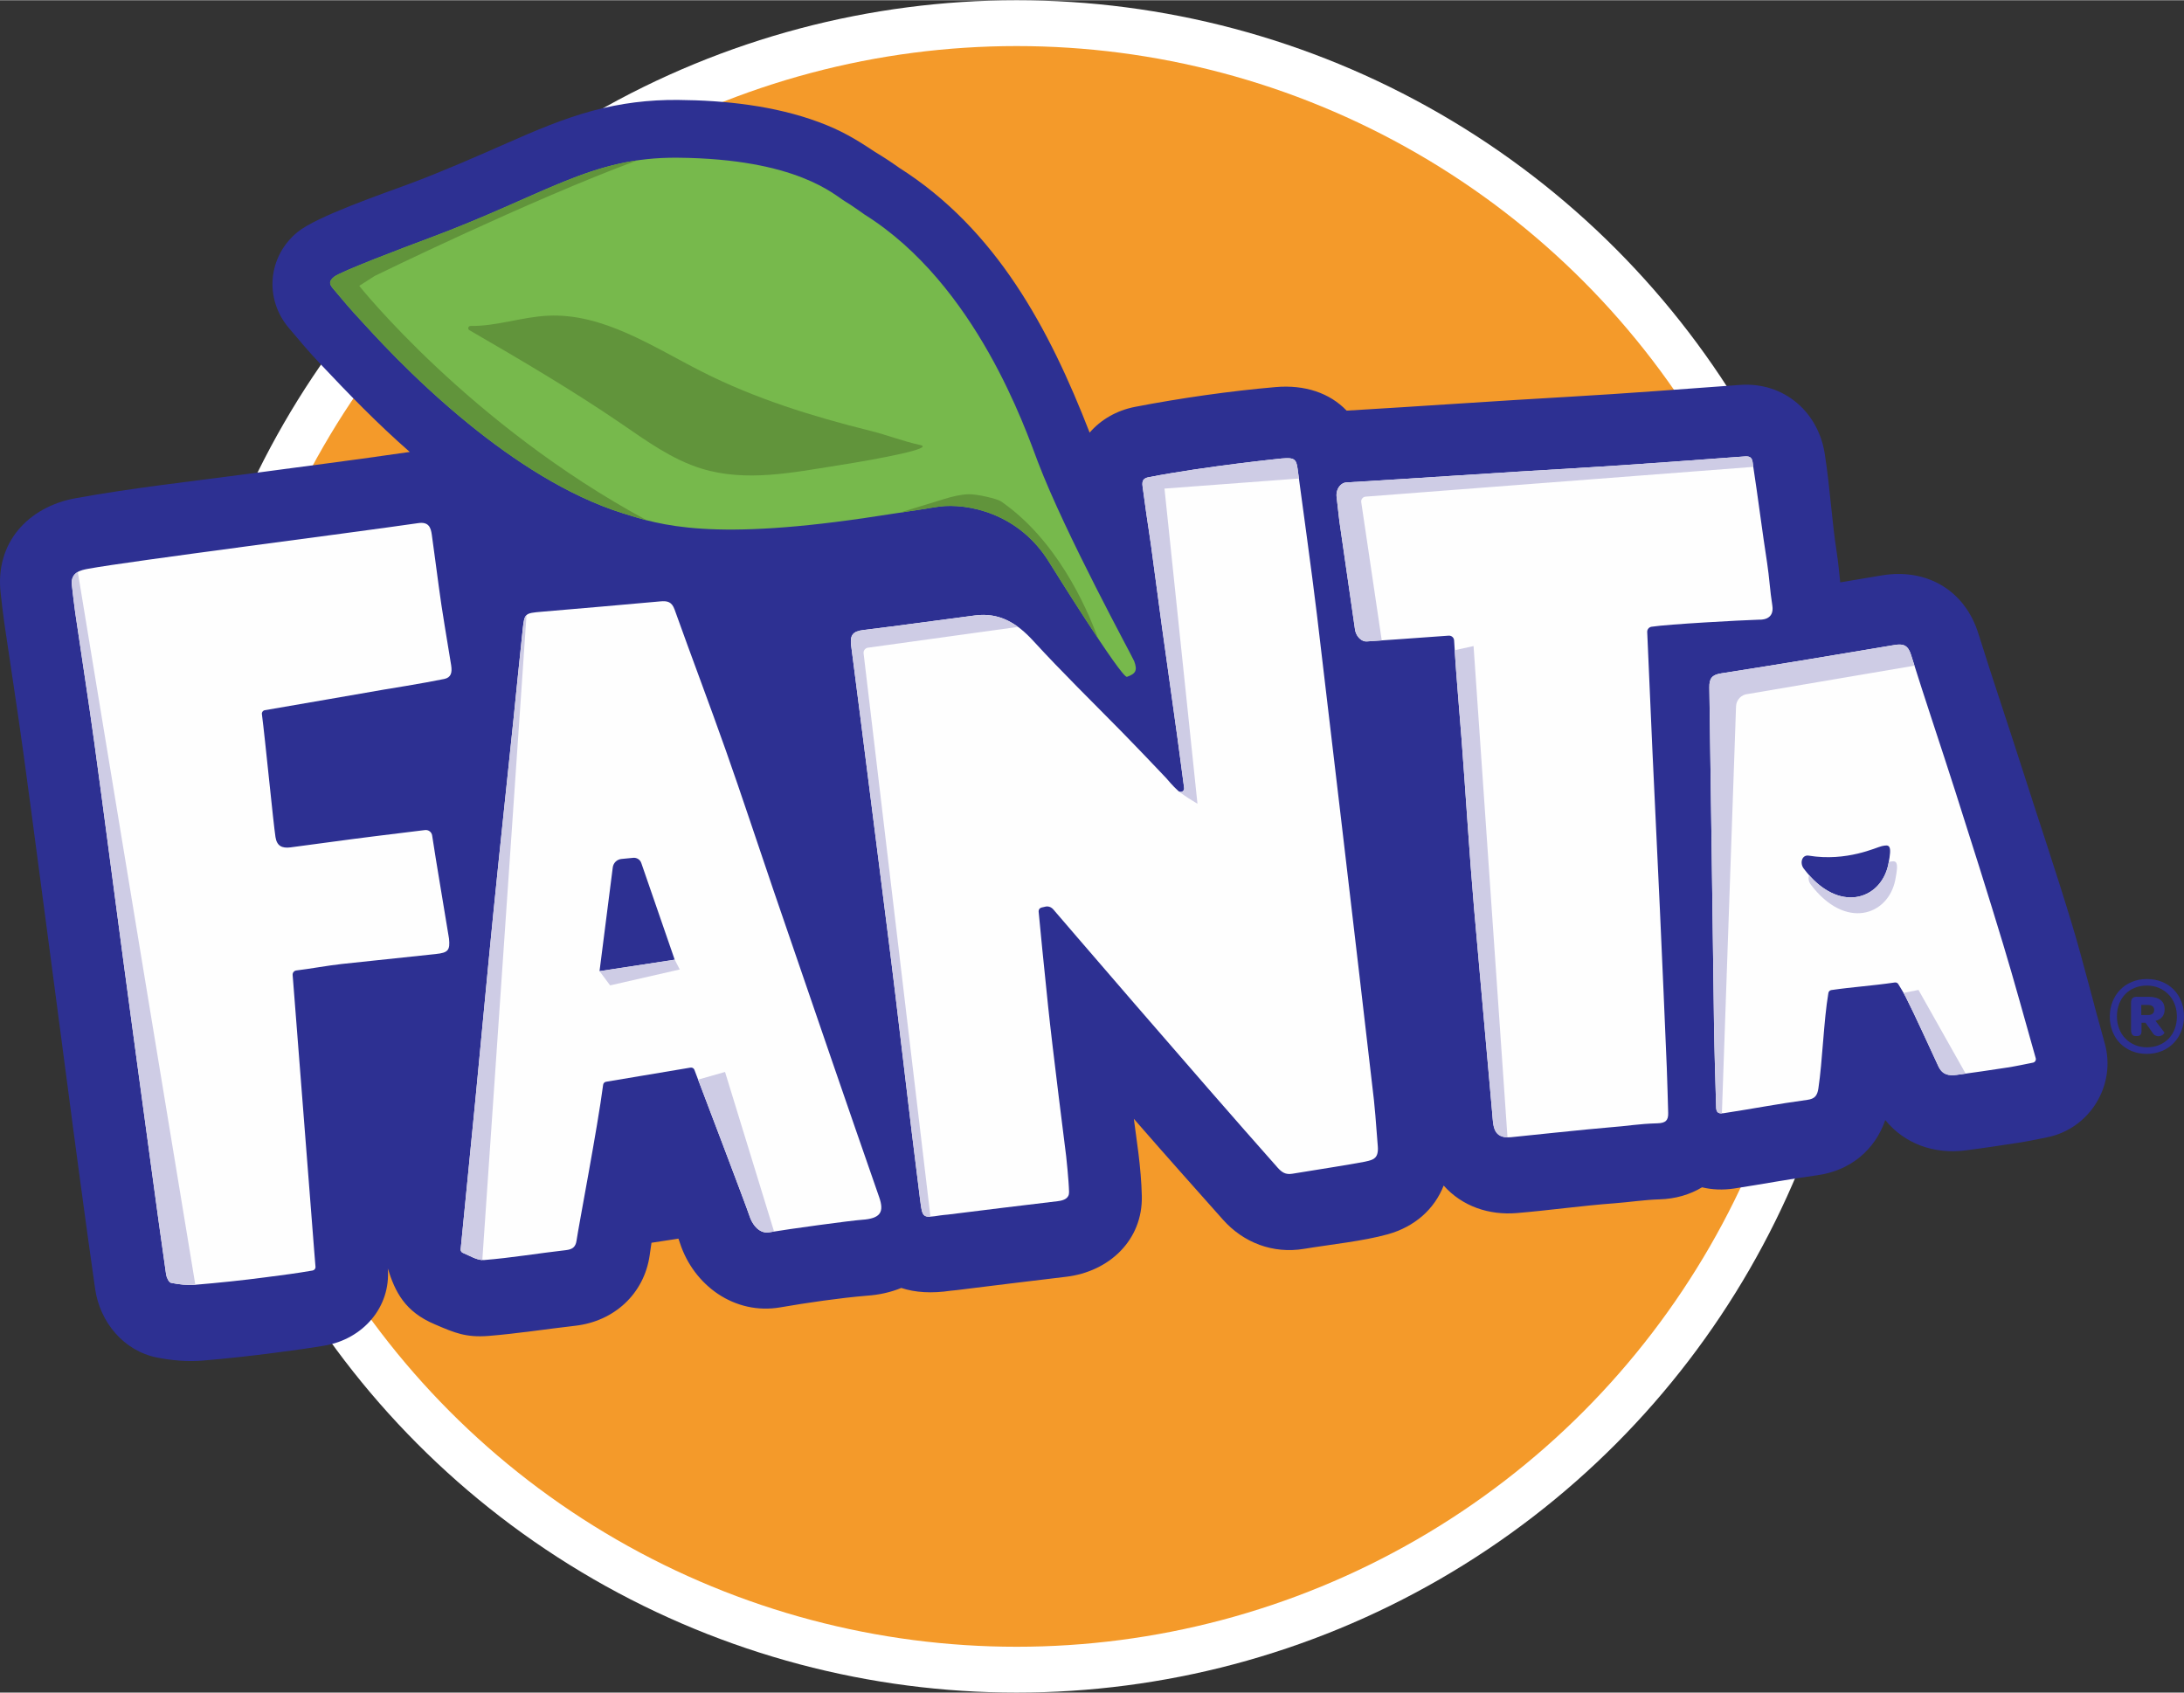 <?xml version="1.0" encoding="UTF-8"?>
<!DOCTYPE svg PUBLIC "-//W3C//DTD SVG 1.1//EN" "http://www.w3.org/Graphics/SVG/1.1/DTD/svg11.dtd">
<!-- Creator: CorelDRAW 2018 (64-Bit) -->
<svg xmlns="http://www.w3.org/2000/svg" xml:space="preserve" width="2339px" height="1813px" version="1.1" style="shape-rendering:geometricPrecision; text-rendering:geometricPrecision; image-rendering:optimizeQuality; fill-rule:evenodd; clip-rule:evenodd"
viewBox="0 0 2293 1776.83"
 xmlns:xlink="http://www.w3.org/1999/xlink">
 <rect x="0" y="0" width="2293" height="1776.83" fill="#333333" stroke="none"/>
 <defs>
  <style type="text/css">
   <![CDATA[
    .fil2 {fill:#2D3092}
    .fil1 {fill:#F49A2A}
    .fil0 {fill:white}
    .fil3 {fill:#FEFEFE;fill-rule:nonzero}
    .fil7 {fill:#61943B;fill-rule:nonzero}
    .fil8 {fill:#2D3092;fill-rule:nonzero}
    .fil5 {fill:#61943B;fill-rule:nonzero}
    .fil4 {fill:#77B94C;fill-rule:nonzero}
    .fil6 {fill:#CECCE5;fill-rule:nonzero}
   ]]>
  </style>
 </defs>
 <g id="Слой_x0020_1">
  <circle class="fil0" cx="1067.39" cy="888.42" r="888.42"/>
  <circle class="fil1" cx="1067.39" cy="888.42" r="840.31"/>
  <path class="fil2" d="M918.75 159.32c7.73,4.57 17.92,11.26 25.27,16.56 102.03,64.71 157.65,169.08 199.99,278.07 11.74,-13.53 28.16,-23.26 47.81,-27.06 47.09,-9.09 99.62,-16.62 147.57,-20.75 30.56,-2.63 56.75,6.22 74.45,24.75 78.22,-4.61 156.4,-10.19 234.64,-14.63 59.46,-3.38 118.9,-8.06 178.3,-12.37 46.91,-3.41 83.47,29.42 89.38,74.59 5.23,33.86 7.05,67.88 12.32,101.74 1.6,10.27 2.44,20.67 3.61,30.97 14.41,-2.41 28.82,-4.83 43.22,-7.26 47.16,-7.96 87.47,15.2 101.81,61.04 14.9,47.63 30.98,94.88 46.17,142.41 17.19,53.78 35.4,107.6 51.76,161.64 12.18,40.22 23.18,85.41 34.66,125.84 12.52,44.08 -15.52,89.99 -60.45,98.99 -10.09,2.02 -20.12,4.17 -30.31,5.73 -18.34,2.8 -36.75,5.63 -55.15,7.98 -33.42,4.28 -64.31,-6.98 -84.45,-31.85 -10.75,31.49 -36.81,53.27 -71.69,58.01 -29.02,3.94 -57.78,9.4 -86.72,13.84 -12.08,1.85 -23.5,1.32 -33.95,-1.22 -12.75,7.68 -27.96,12.18 -44.71,12.65 -15.78,0.44 -31.55,2.96 -47.33,4.13 -34.12,2.52 -68.28,7.39 -102.35,10.25 -29.22,2.46 -57.33,-6.97 -76.89,-28.86 -9.66,24.64 -30.18,43.21 -58.63,51.14 -26.02,7.26 -60.72,10.78 -88.02,15.31 -32.51,5.39 -63.5,-6.38 -85.09,-30.68 -30.43,-34.26 -58.26,-65.32 -88.34,-99.91 -1.73,-1.99 -3.47,-3.98 -5.2,-5.97 1.61,12.78 3.23,23.25 4.8,36.02 1.79,14.42 3.22,30.4 3.57,44.85 1.13,46.77 -34.58,79.67 -79.41,84.99 -38.37,4.55 -76.73,9.27 -115.08,14.03 -2.04,0.25 -4.07,0.42 -6.1,0.62 -19.97,2.98 -37.33,1.94 -51.96,-2.91 -10.83,4.45 -22.99,7.27 -36.25,8.15 -28.31,2.36 -62.51,7.34 -90.6,12.2 -48.17,8.35 -91.14,-23.09 -105.55,-67.59l-1.55 -4.53 -28.3 4.32 -1.91 13.17c-5.89,40.72 -37.5,69.34 -78.13,73.97 -29.54,3.37 -61.08,8.26 -90.77,10.65 -24.14,1.94 -36.03,-3.3 -56.58,-12.11 -31.7,-13.37 -41.74,-34.13 -49.46,-58.66 3.29,40.6 -26.12,74.05 -66.27,80.95 -17.45,2.99 -34.85,5.24 -52.39,7.55 -25.63,3.38 -50.2,6.05 -75.97,8.22 -15.61,1.31 -32.13,-0.17 -47.44,-3.18 -35.44,-6.96 -60.2,-37.49 -65.17,-71.96 -5.46,-37.92 -10.61,-75.88 -15.76,-113.85 -9.78,-72.06 -19.57,-148.75 -29.22,-220.83 -10.15,-75.84 -19.89,-151.74 -30.28,-227.55 -6.29,-45.93 -13.52,-91.74 -20.2,-137.62 -1.47,-10.07 -2.49,-20.17 -3.7,-30.27 -6.39,-53.44 28.95,-91.13 78.54,-100.18 59.77,-10.9 123.28,-17.84 183.65,-25.91 55.1,-7.37 110.37,-14.4 165.38,-22.41 0.64,-0.09 1.28,-0.17 1.91,-0.25 -34.13,-29.89 -64.17,-60.88 -95.98,-94.65 -10.79,-11.46 -20.84,-23.52 -31,-35.53 -26.07,-30.83 -22,-75.23 9.18,-100.74 20.15,-16.48 89.42,-40.19 116.58,-50.3 35.12,-13.08 68.95,-27.93 103.21,-43.03 29.36,-12.94 58.79,-25.58 89.84,-33.97 29.66,-8.02 59.19,-11.66 89.91,-11.39 49.19,0.42 101.22,6.04 147.63,23.23 23.44,8.69 38.92,17.89 59.15,31.42z"/>
  <path class="fil3" d="M2137.33 1110.78c-11.69,-41.1 -22.4,-80.7 -34.3,-119.95 -16.24,-53.67 -33.19,-107.13 -50.25,-160.53 -15.26,-47.7 -31.36,-95.07 -46.32,-142.86 -3.17,-10.16 -7.85,-12.09 -17.47,-10.47 -60.55,10.23 -121.14,20.27 -181.84,29.75 -9.8,1.54 -12.62,5.27 -12.49,14.87 1.85,118.17 3.23,236.32 4.9,354.47 0.42,27.91 1.35,55.75 2.14,83.6 0.12,4.94 -0.32,10.16 7.83,8.89 32.06,-4.9 55.84,-9.66 88,-14.03 7.64,-1.04 10.42,-4.21 11.59,-11.92 4.4,-29.32 5.52,-70.95 10.52,-100.33 0.29,-1.58 1.5,-2.78 3.09,-3.04 21.92,-3.21 42.49,-4.42 66.61,-7.95 1.51,-0.23 2.99,0.47 3.73,1.77 2.49,4.11 5.35,8.65 7.77,13.42 10.19,20.04 24.76,52.46 34.3,72.84 4.21,9 10.86,10.04 19.11,8.99 14.35,-1.84 39.08,-5.57 53.35,-7.74 8.86,-1.36 17.61,-3.29 26.88,-5.12 2.1,-0.45 3.42,-2.58 2.85,-4.66zm-154.74 -203.65c-7.51,37.26 -52.4,52.95 -88.81,4.6 -4.51,-5.96 -1.85,-14.79 5.24,-13.62 40.08,6.56 71.16,-8.84 76.69,-10 7.71,-1.62 11.15,-2.11 6.88,19.02z"/>
  <path class="fil3" d="M1413.28 506.3c69.41,-4.05 170.03,-10.96 239.46,-14.92 56.73,-3.21 155.92,-10.74 179.48,-12.45 8.06,-0.58 7.65,4.89 8.33,9.32 5.07,32.71 9.63,69.67 14.74,102.38 2.31,14.95 3.05,29.79 5.47,44.67 2.66,16.28 -13.11,15.03 -14.05,15.06 -18.53,0.56 -95.23,4.7 -112.75,7.42 -2.71,0.43 -4.67,2.8 -4.54,5.52 1.83,41.83 3.54,82.55 5.41,123.22 2.61,56.41 5.39,112.77 7.96,169.17 2.51,54.97 4.87,109.94 7.18,164.94 0.66,15.83 0.94,31.7 1.47,47.55 0.25,7.89 -2.66,10.71 -11.25,10.96 -20.44,0.56 -30.4,2.8 -50.79,4.31 -16.85,1.25 -102.2,10.23 -103.1,10.31 -19.06,1.6 -18.43,-12.12 -19.57,-24.79 -6.27,-71.66 -12.81,-143.29 -19.06,-214.98 -5.26,-61.15 -8.55,-118.13 -13.25,-179.35 -2.52,-32.95 -5.95,-70.16 -7.75,-102.53 -0.17,-2.99 -2.75,-5.21 -5.74,-4.98 -19.02,1.52 -85.57,6.06 -85.82,6.06 -2.79,0.25 -5.22,-0.98 -7.17,-2.66 -3.26,-2.8 -5.11,-6.93 -5.5,-11.21l-16.25 -112.65 -2.9 -25.28c-0.47,-4.32 0.77,-8.74 3.75,-11.91 1.6,-1.68 3.66,-3.02 6.24,-3.18z"/>
  <path class="fil3" d="M987.66 1275.77c-19.48,3.01 -19.14,2.99 -21.74,-17.35 -12.11,-94.88 -22.46,-189.74 -34.59,-284.65 -12.63,-98.7 -24.87,-197.51 -37.7,-296.23 -1.38,-10.73 1.71,-14.95 12.39,-16.25 39.25,-4.78 78.41,-10.3 117.61,-15.36 25.72,-3.33 44.21,8.11 61.27,26.75 30.2,32.97 62.23,64.22 93.58,96.16 14.81,15.13 31.26,32.37 45.8,47.73 1.48,1.6 6.94,8.38 12.95,13.74 2.5,2.23 6.43,0.13 6.01,-3.17 -9.49,-73.85 -21.26,-151.54 -30.82,-225.38 -6.71,-51.79 -5.91,-39.69 -12.83,-91.46 -0.81,-5.97 0.96,-8.46 6.5,-9.53 60.01,-11.59 139.76,-19.66 139.76,-19.66 13,-1.12 15.14,0.54 16.53,10.93 4.23,31.78 14.91,108.24 20.28,153.05 6.06,50.78 43.89,370.91 59.84,509.58 0.81,6.89 1.93,20.57 4.08,48.77 0.95,12.06 -4.62,13.68 -9.71,15.1 -7.9,2.2 -58.77,10.03 -80.13,13.56 -6.97,1.17 -10.94,-1.49 -15.35,-6.42 -85.57,-96.36 -235.06,-270.57 -235.52,-271.12 -3.59,-4.13 -8.05,-2.95 -8.05,-2.95l-4.29 0.97c-1.89,0.44 -3.21,2.18 -3.07,4.13 0.64,8.37 6.24,63.67 10,99.94 4.34,42.08 18.94,157.21 18.94,157.21 0,0 2.74,25.12 3.02,37.44 0.17,6.64 -5.4,8.82 -11.9,9.6 -37.83,4.48 -77.68,9.37 -115.47,14.09 -2.47,0.28 -4.94,0.39 -7.39,0.78z"/>
  <path class="fil3" d="M923.07 1256.73c-16.95,-48.64 -33.77,-97.31 -50.51,-145.98 -20.43,-59.29 -40.76,-118.58 -61.02,-177.9 -16.53,-48.38 -32.45,-96.97 -49.48,-145.19 -17.47,-49.46 -36.13,-98.47 -53.77,-147.86 -2.97,-8.29 -7.53,-9.35 -15.16,-8.63 -41.46,3.84 -83,7.26 -124.49,10.86 -17.73,1.55 -18,1.58 -19.9,19.03 -3.38,31.21 -6.38,62.47 -9.6,93.7 -6.99,67.31 -14.25,134.6 -20.99,201.96 -6.61,65.93 -12.66,131.98 -19.05,197.96 -5.02,51.69 -10.19,103.4 -15.44,156.67 -0.17,1.58 0.73,3.13 2.2,3.76 7.83,3.29 15.36,8.15 22.46,7.59 28.74,-2.32 57.29,-7.16 85.96,-10.4 6.87,-0.81 10.06,-3.39 11.03,-9.99 2.31,-16.02 22.1,-118.7 27.92,-163.63 0.22,-1.6 1.44,-2.89 3.04,-3.15 28.9,-4.85 58.56,-9.83 88.69,-14.87 1.73,-0.3 3.45,0.67 4.09,2.3 0.88,2.29 2.44,6.48 2.44,6.48 0,0 52.46,137.66 55.51,147.28 2.14,6.72 9.1,18.89 20.71,16.86 19.43,-3.35 86.83,-12.5 97.16,-13.13 19.9,-1.31 23.57,-8.27 18.2,-23.72zm-293.62 -237.34l13.91 -108.96c0.61,-4.71 4.39,-8.38 9.12,-8.84l12.35 -1.2c3.75,-0.37 7.25,1.89 8.47,5.45l35.08 101.53 -78.93 12.02z"/>
  <path class="fil3" d="M457.82 1001.38c-32.95,3.41 -65.87,6.9 -98.81,10.46 -14.53,1.56 -34.24,5.22 -47.94,6.83 -2.33,0.3 -4,2.36 -3.83,4.72 0.24,2.83 0.68,8.51 0.68,8.51l21.89 280.21c0,0 0.95,11.77 1.43,17.69 0.16,1.9 -1.19,3.61 -3.09,3.92 -18.63,3.21 -31.12,4.7 -49.5,7.12 -24.43,3.23 -49,5.77 -73.58,7.83 -8.42,0.71 -17.15,-0.38 -25.49,-2.03 -2.28,-0.43 -4.73,-5.58 -5.19,-8.85 -5.44,-37.7 -10.56,-75.49 -15.68,-113.23 -9.77,-72 -19.56,-144.03 -29.2,-216.07 -10.17,-75.9 -19.91,-151.88 -30.31,-227.78 -6.32,-46.16 -13.58,-92.16 -20.29,-138.26 -1.38,-9.41 -2.31,-18.9 -3.45,-28.36 -1.61,-13.56 9.52,-15.79 17.34,-17.21 43.79,-7.99 274.73,-37.48 346.35,-47.89 10.76,-1.58 13.18,4.4 14.21,12.23 2.65,19.9 4.67,33.68 7.23,53.61 3.3,25.53 9.02,57.93 13.08,83.38 1.24,7.85 -0.17,12.94 -7.23,14.41 -20.69,4.32 -63.56,11.19 -63.56,11.19 0,0 -118.56,20.62 -124.88,21.62 -1.94,0.31 -3.3,2.12 -3.03,4.07 3.54,27.39 11.94,114.06 14.25,129.05 1.47,9.44 6.82,12.05 15.77,10.9 33.27,-4.32 55.73,-7.64 89.03,-11.77 17.15,-2.12 34.31,-4.3 51.49,-6.33 0.24,-0.02 0.51,-0.05 0.75,-0.08 3.63,-0.46 6.96,2.11 7.46,5.73 2.74,19.11 17.42,105.7 17.69,108.15 1.29,12.33 -1.02,14.92 -13.59,16.23z"/>
  <path class="fil4" d="M378.42 335.73c-10.03,-10.64 -19.42,-21.91 -28.84,-33.11 -4.35,-5.1 -4.01,-8.01 1.26,-12.31 6.66,-5.46 73.26,-30.71 99.33,-40.4 123.61,-46.03 170.01,-85.38 261.28,-84.58 125.65,1.05 164.69,39.37 175.8,45.84 6.2,3.59 20.47,13.84 20.47,13.84 117.43,73.54 169.19,226.15 182.04,259.87 29.03,76.19 99.53,204.91 101.08,209.13 3.44,9.43 1.77,13.08 -7.58,16.35 -5.61,1.98 -81.02,-119.16 -81.06,-119.27 -32.42,-53.67 -87.64,-63 -115.53,-59.54 -7.55,0.95 -14.89,2.36 -15.03,2.39 -3.8,0.5 -32.63,4.9 -47.58,7.23 -177.1,27.59 -230.96,9.8 -270.52,-2.66 -57.95,-18.24 -114.15,-55.37 -160.61,-93.03 -60.98,-49.42 -105.18,-99.82 -114.51,-109.75z"/>
  <path class="fil5" d="M393.42 289.46l-16.26 10.41c0,0 115.78,145.61 301.93,246.14l0.06 0.03c-9.63,-2.46 -17.9,-5.09 -25.62,-7.52l0 0c-57.95,-18.26 -114.13,-55.37 -160.59,-93.04l0 0c-60.99,-49.41 -105.19,-99.83 -114.52,-109.76l0 0c-10.04,-10.63 -19.42,-21.91 -28.85,-33.11l0 0c-4.34,-5.09 -3.99,-8.01 1.28,-12.31l0 0c6.66,-5.45 73.26,-30.69 99.33,-40.39l0 0c103.01,-38.37 152.41,-72.08 218.86,-81.79 -113.12,41.85 -275.62,121.34 -275.62,121.34z"/>
  <path class="fil6" d="M1807.83 1168.74l14.86 -427.44c0.27,-6.86 5.65,-12.41 12.51,-12.92l174.79 -29.72 -3.54 -11.22 0 0c-2.52,-8.1 -6.02,-10.98 -12.22,-10.98l0 0c-1.57,0 -3.29,0.19 -5.24,0.5 -60.55,10.24 -121.14,20.28 -181.84,29.76l0 0c-9.82,1.53 -12.64,5.27 -12.51,14.87l0 0c1.85,118.17 3.26,236.32 4.92,354.47l0 0c0.43,27.91 1.34,55.75 2.14,83.6l0 0c0.11,4.57 -0.26,9.37 6.13,9.08z"/>
  <path class="fil6" d="M1998.55 1042.22l15.7 -3.11 49.53 87.9c-3.48,0.48 -6.71,0.92 -9.53,1.28l0 0c-8.23,1.06 -14.89,0 -19.11,-8.98l0 0c-9.54,-20.38 -24.11,-52.8 -34.3,-72.85l0 0c-0.73,-1.43 -1.5,-2.85 -2.29,-4.24z"/>
  <path class="fil6" d="M1989.84 923.74c-7.5,37.27 -52.36,52.94 -88.79,4.62 -2.32,-3.08 -2.74,-6.9 -1.64,-9.73 35.26,39.78 76.05,23.85 83.18,-11.5l0 0 0.47 -2.4c7.65,-1.64 11.05,-2.06 6.78,19.01z"/>
  <path class="fil6" d="M1547.1 678.06l35.62 515.82c-15.39,-0.38 -14.94,-13.1 -15.98,-24.92l0 0c-6.3,-71.64 -12.83,-143.27 -19.06,-214.96l0 0c-5.27,-61.17 -8.58,-118.13 -13.28,-179.36l0 0c-2.23,-29.5 -5.22,-62.41 -7.12,-92.2l19.82 -4.38z"/>
  <path class="fil6" d="M1450.7 672.13l-21.51 -145.15c-0.46,-2.91 1.66,-5.58 4.61,-5.8l406.99 -31.24 -0.26 -1.7 0 0c-0.63,-4.19 -0.3,-9.35 -7.17,-9.35l0 0c-0.36,0 -0.72,0.02 -1.14,0.05l0 0c-23.56,1.69 -122.75,9.24 -179.49,12.45l0 0c-69.41,3.94 -170.04,10.87 -239.45,14.9l0 0c-2.58,0.16 -4.64,1.52 -6.23,3.18l0 0c-2.99,3.18 -4.23,7.61 -3.75,11.93l0 0 2.89 25.28 16.25 112.65c0.4,4.27 2.24,8.39 5.5,11.21l0 0c1.95,1.68 4.37,2.91 7.17,2.66l0 0 15.59 -1.07z"/>
  <path class="fil6" d="M976.89 1277.17l-70.19 -591.43c-0.35,-2.86 1.63,-5.49 4.47,-5.95l157.69 -21.84c-12.87,-9.47 -27.29,-14.34 -45.23,-12.01l0 0c-39.2,5.06 -78.37,10.57 -117.6,15.36l0 0c-10.7,1.29 -13.78,5.51 -12.4,16.25l0 0c12.83,98.71 25.07,197.52 37.7,296.24l0 0c12.13,94.88 22.47,189.76 34.58,284.63l0 0c1.99,15.56 2.27,19.23 10.98,18.75z"/>
  <path class="fil6" d="M1234.41 827.66c4.55,5.34 22.81,15.92 22.81,15.92l-34.62 -330.85 141.15 -10.57 -1.36 -10.12 0 0c-1.17,-8.64 -2.83,-11.23 -10.82,-11.23l0 0c-1.63,0 -3.53,0.09 -5.73,0.28l0 0c0,0 -79.74,8.09 -139.76,19.68l0 0c-5.53,1.06 -7.29,3.56 -6.5,9.53l0 0c6.93,51.77 6.12,39.67 12.83,91.46l0 0c9.59,73.86 21.36,151.53 30.83,225.38l0 0c0.43,3.31 -3.51,5.4 -6.01,3.17l0 0c-0.96,-0.85 -1.9,-1.74 -2.82,-2.65z"/>
  <path class="fil6" d="M552.81 645.54l-46.43 677.19c-6.52,-0.33 -13.39,-4.62 -20.53,-7.62l0 0c-1.46,-0.63 -2.36,-2.18 -2.19,-3.76l0 0c5.26,-53.26 10.42,-104.98 15.44,-156.69l0 0c6.4,-65.96 12.44,-132 19.03,-197.94l0 0c6.76,-67.36 14.02,-134.65 21,-201.96l0 0c3.24,-31.24 6.21,-62.49 9.62,-93.69l0 0c0.94,-8.8 1.48,-13.16 4.06,-15.53z"/>
  <path class="fil6" d="M761.23 1125.22l51.47 167.53 -4.98 0.82 0 0c-11.62,2.02 -18.59,-10.12 -20.71,-16.85l0 0c-2.75,-8.66 -45.57,-121.18 -54.05,-143.46l28.27 -8.04z"/>
  <polygon class="fil6" points="640.58,1034.33 629.45,1019.39 629.45,1019.38 708.37,1007.37 686.48,943.95 708.4,1007.37 713.68,1017.62 "/>
  <path class="fil6" d="M205.05 1348.68l0.02 -0.01 -123.39 -748.42c-4.14,2.36 -7.11,6.38 -6.22,13.83l0 0c1.14,9.48 2.06,18.96 3.45,28.37l0 0c6.7,46.09 13.96,92.09 20.31,138.27l0 0c10.39,75.88 20.14,151.86 30.29,227.76l0 0c9.63,72.06 19.43,144.1 29.22,216.07l0 0c5.09,37.74 10.22,75.55 15.67,113.23l0 0c0.45,3.28 2.9,8.42 5.18,8.88l0 0c8.33,1.63 17.06,2.72 25.47,2.02z"/>
  <path class="fil7" d="M946.47 537.39l45.04 -13.78c8.08,-2.49 16.53,-4.59 24.97,-4.94 9.08,-0.36 30.52,4.72 34.53,7.5 57.57,39.77 88.85,108.5 101.88,143.97 -23.05,-34.61 -50.67,-78.97 -50.71,-79.04l0 0c-32.41,-53.67 -87.62,-63.02 -115.5,-59.54l0 0c-7.55,0.93 -14.89,2.34 -15.03,2.37l0 0c-2.22,0.3 -12.92,1.92 -24.42,3.67l-0.76 -0.21z"/>
  <path class="fil5" d="M494 341.95c-2.42,-0.04 -3.31,3.19 -1.2,4.43 53.75,31.19 107.4,62.59 158.72,97.65 27.05,18.47 54.01,38.25 85.35,47.82 46.31,14.12 94.96,4.08 141.51,-3.25 47.65,-7.49 102.87,-18.27 87.91,-21.57 -19.35,-4.27 -33.95,-10.38 -53.17,-15.13 -60.4,-15.01 -120.3,-33.63 -175.95,-61.83 -51.94,-26.33 -103.89,-61.68 -162.04,-58.86 -27.27,1.32 -54.1,11.19 -81.13,10.74z"/>
  <path class="fil8" d="M2255.04 1065.48c2.18,0 3.83,-0.46 4.96,-1.4 1.13,-0.93 1.7,-2.22 1.7,-3.85 0,-3.58 -2.3,-5.38 -6.89,-5.38l-6.66 0 0 10.63 6.89 0zm-1.05 40.76c-5.76,0 -11.02,-0.97 -15.77,-2.92 -4.75,-1.94 -8.84,-4.65 -12.26,-8.11 -3.43,-3.47 -6.09,-7.6 -8,-12.38 -1.91,-4.79 -2.86,-10.07 -2.86,-15.83 0,-5.68 0.97,-10.92 2.92,-15.71 1.94,-4.79 4.63,-8.93 8.05,-12.44 3.43,-3.5 7.54,-6.24 12.33,-8.23 4.78,-1.99 10.02,-2.98 15.7,-2.98 5.69,0 10.92,0.98 15.71,2.92 4.79,1.95 8.9,4.65 12.33,8.12 3.42,3.46 6.09,7.59 8,12.38 1.9,4.79 2.86,10.02 2.86,15.71 0,5.68 -0.98,10.94 -2.92,15.76 -1.95,4.83 -4.64,9 -8.06,12.5 -3.43,3.5 -7.53,6.25 -12.32,8.24 -4.79,1.98 -10.03,2.97 -15.71,2.97zm0.11 -6.89c4.68,0 8.94,-0.8 12.79,-2.39 3.86,-1.6 7.17,-3.82 9.93,-6.66 2.76,-2.84 4.91,-6.25 6.43,-10.22 1.51,-3.97 2.27,-8.33 2.27,-13.08 0,-4.67 -0.78,-8.99 -2.33,-12.96 -1.56,-3.97 -3.74,-7.4 -6.54,-10.28 -2.81,-2.88 -6.14,-5.14 -9.99,-6.78 -3.85,-1.63 -8.08,-2.45 -12.67,-2.45 -4.67,0 -8.96,0.8 -12.85,2.4 -3.89,1.59 -7.2,3.83 -9.93,6.71 -2.72,2.88 -4.84,6.29 -6.36,10.22 -1.52,3.93 -2.28,8.27 -2.28,13.02 0,4.68 0.78,9 2.34,12.97 1.55,3.97 3.73,7.4 6.54,10.28 2.8,2.88 6.13,5.14 9.98,6.77 3.86,1.63 8.08,2.45 12.67,2.45zm18.34 -15.53c0.08,0.16 -0.02,0.45 -0.29,0.88 -0.27,0.42 -0.7,0.87 -1.28,1.34 -0.59,0.47 -1.29,0.87 -2.11,1.23 -0.82,0.34 -1.69,0.52 -2.63,0.52 -1.01,0 -2.1,-0.29 -3.27,-0.88 -1.16,-0.58 -2.21,-1.65 -3.15,-3.21l-7.12 -10.16 -4.21 0 0 8.99c0,3.35 -1.59,5.03 -4.79,5.03l-1.52 0c-1.55,0 -2.72,-0.55 -3.5,-1.64 -0.78,-1.09 -1.17,-2.61 -1.17,-4.55l0 -28.97c0,-4.05 1.91,-6.07 5.73,-6.07l12.49 0c5.61,0 9.85,1.09 12.73,3.27 2.88,2.18 4.32,5.49 4.32,9.93 0,3.11 -0.81,5.7 -2.45,7.76 -1.63,2.07 -4.01,3.49 -7.12,4.27l9.34 12.26z"/>
 </g>
</svg>
